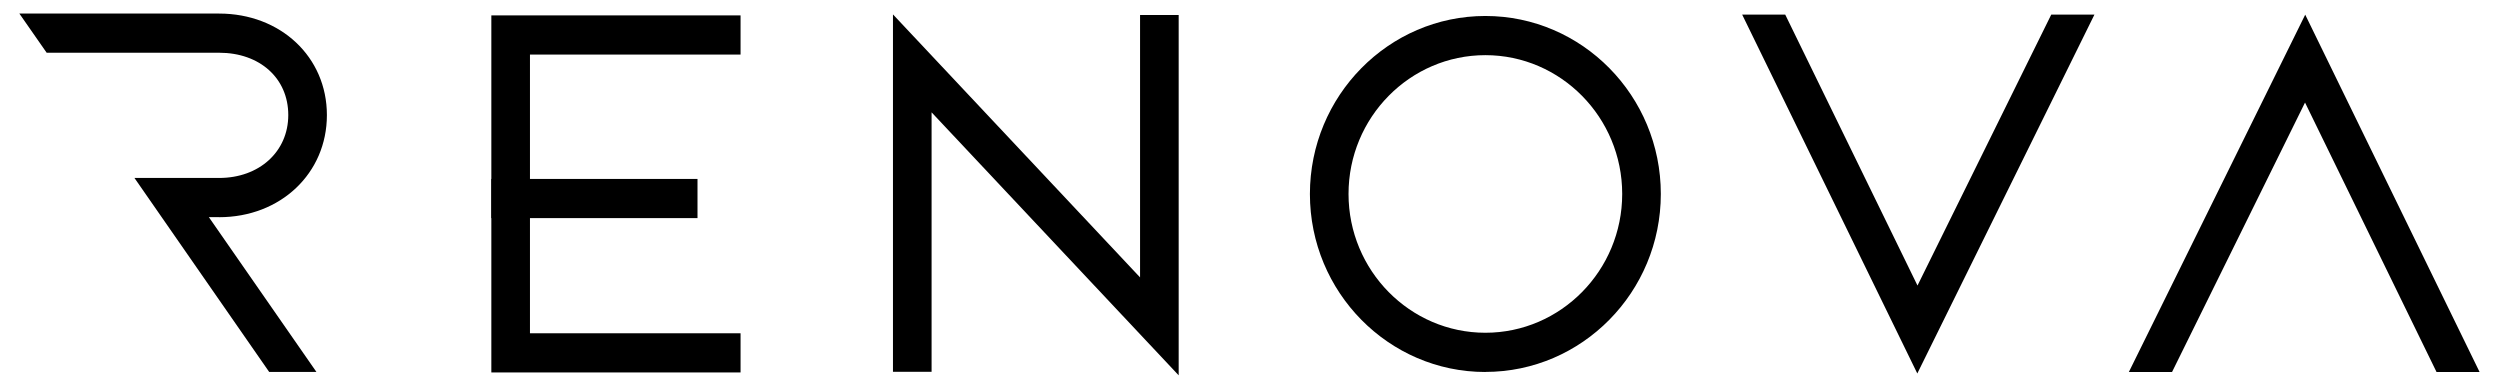 <svg width="793" height="124" viewBox="0 0 793 124" fill="none" xmlns="http://www.w3.org/2000/svg">
<path d="M373.876 119.051L295.499 35.636V117.933H283.249V4.572L361.626 87.988V4.759H373.876V119.051Z" fill="black"/>
<path d="M234.905 118.14H155.854V4.883H234.905V17.308H168.104V105.715H234.905V118.14Z" fill="black"/>
<path d="M221.247 56.759H155.854V69.184H221.247V56.759Z" fill="black"/>
<path d="M471.158 117.995C440.473 117.995 415.504 92.668 415.504 61.542C415.504 30.417 440.452 5.069 471.158 5.069C501.864 5.069 526.812 30.396 526.812 61.522C526.812 92.647 501.843 117.974 471.158 117.974V117.995ZM471.158 17.495C447.23 17.495 427.753 37.251 427.753 61.522C427.753 85.793 447.23 105.549 471.158 105.549C495.085 105.549 514.562 85.793 514.562 61.522C514.562 37.251 495.085 17.495 471.158 17.495Z" fill="black"/>
<path d="M688.975 117.995L731.154 32.529L772.864 117.995H786.522L731.215 4.655L675.275 117.995H688.975Z" fill="black"/>
<path d="M650.655 4.635L608.23 90.576L566.275 4.635H552.617L608.169 118.471L664.354 4.635H650.655Z" fill="black"/>
<path d="M69.516 68.894C89.013 68.894 103.692 54.957 103.692 36.506C103.692 18.054 88.993 4.303 69.516 4.303H6.145L14.801 16.729H69.516C82.439 16.729 91.442 24.846 91.442 36.485C91.442 48.123 82.215 56.448 69.516 56.448H42.648L85.379 117.974H100.364L66.249 68.874H69.495L69.516 68.894Z" fill="black"/>
</svg>

